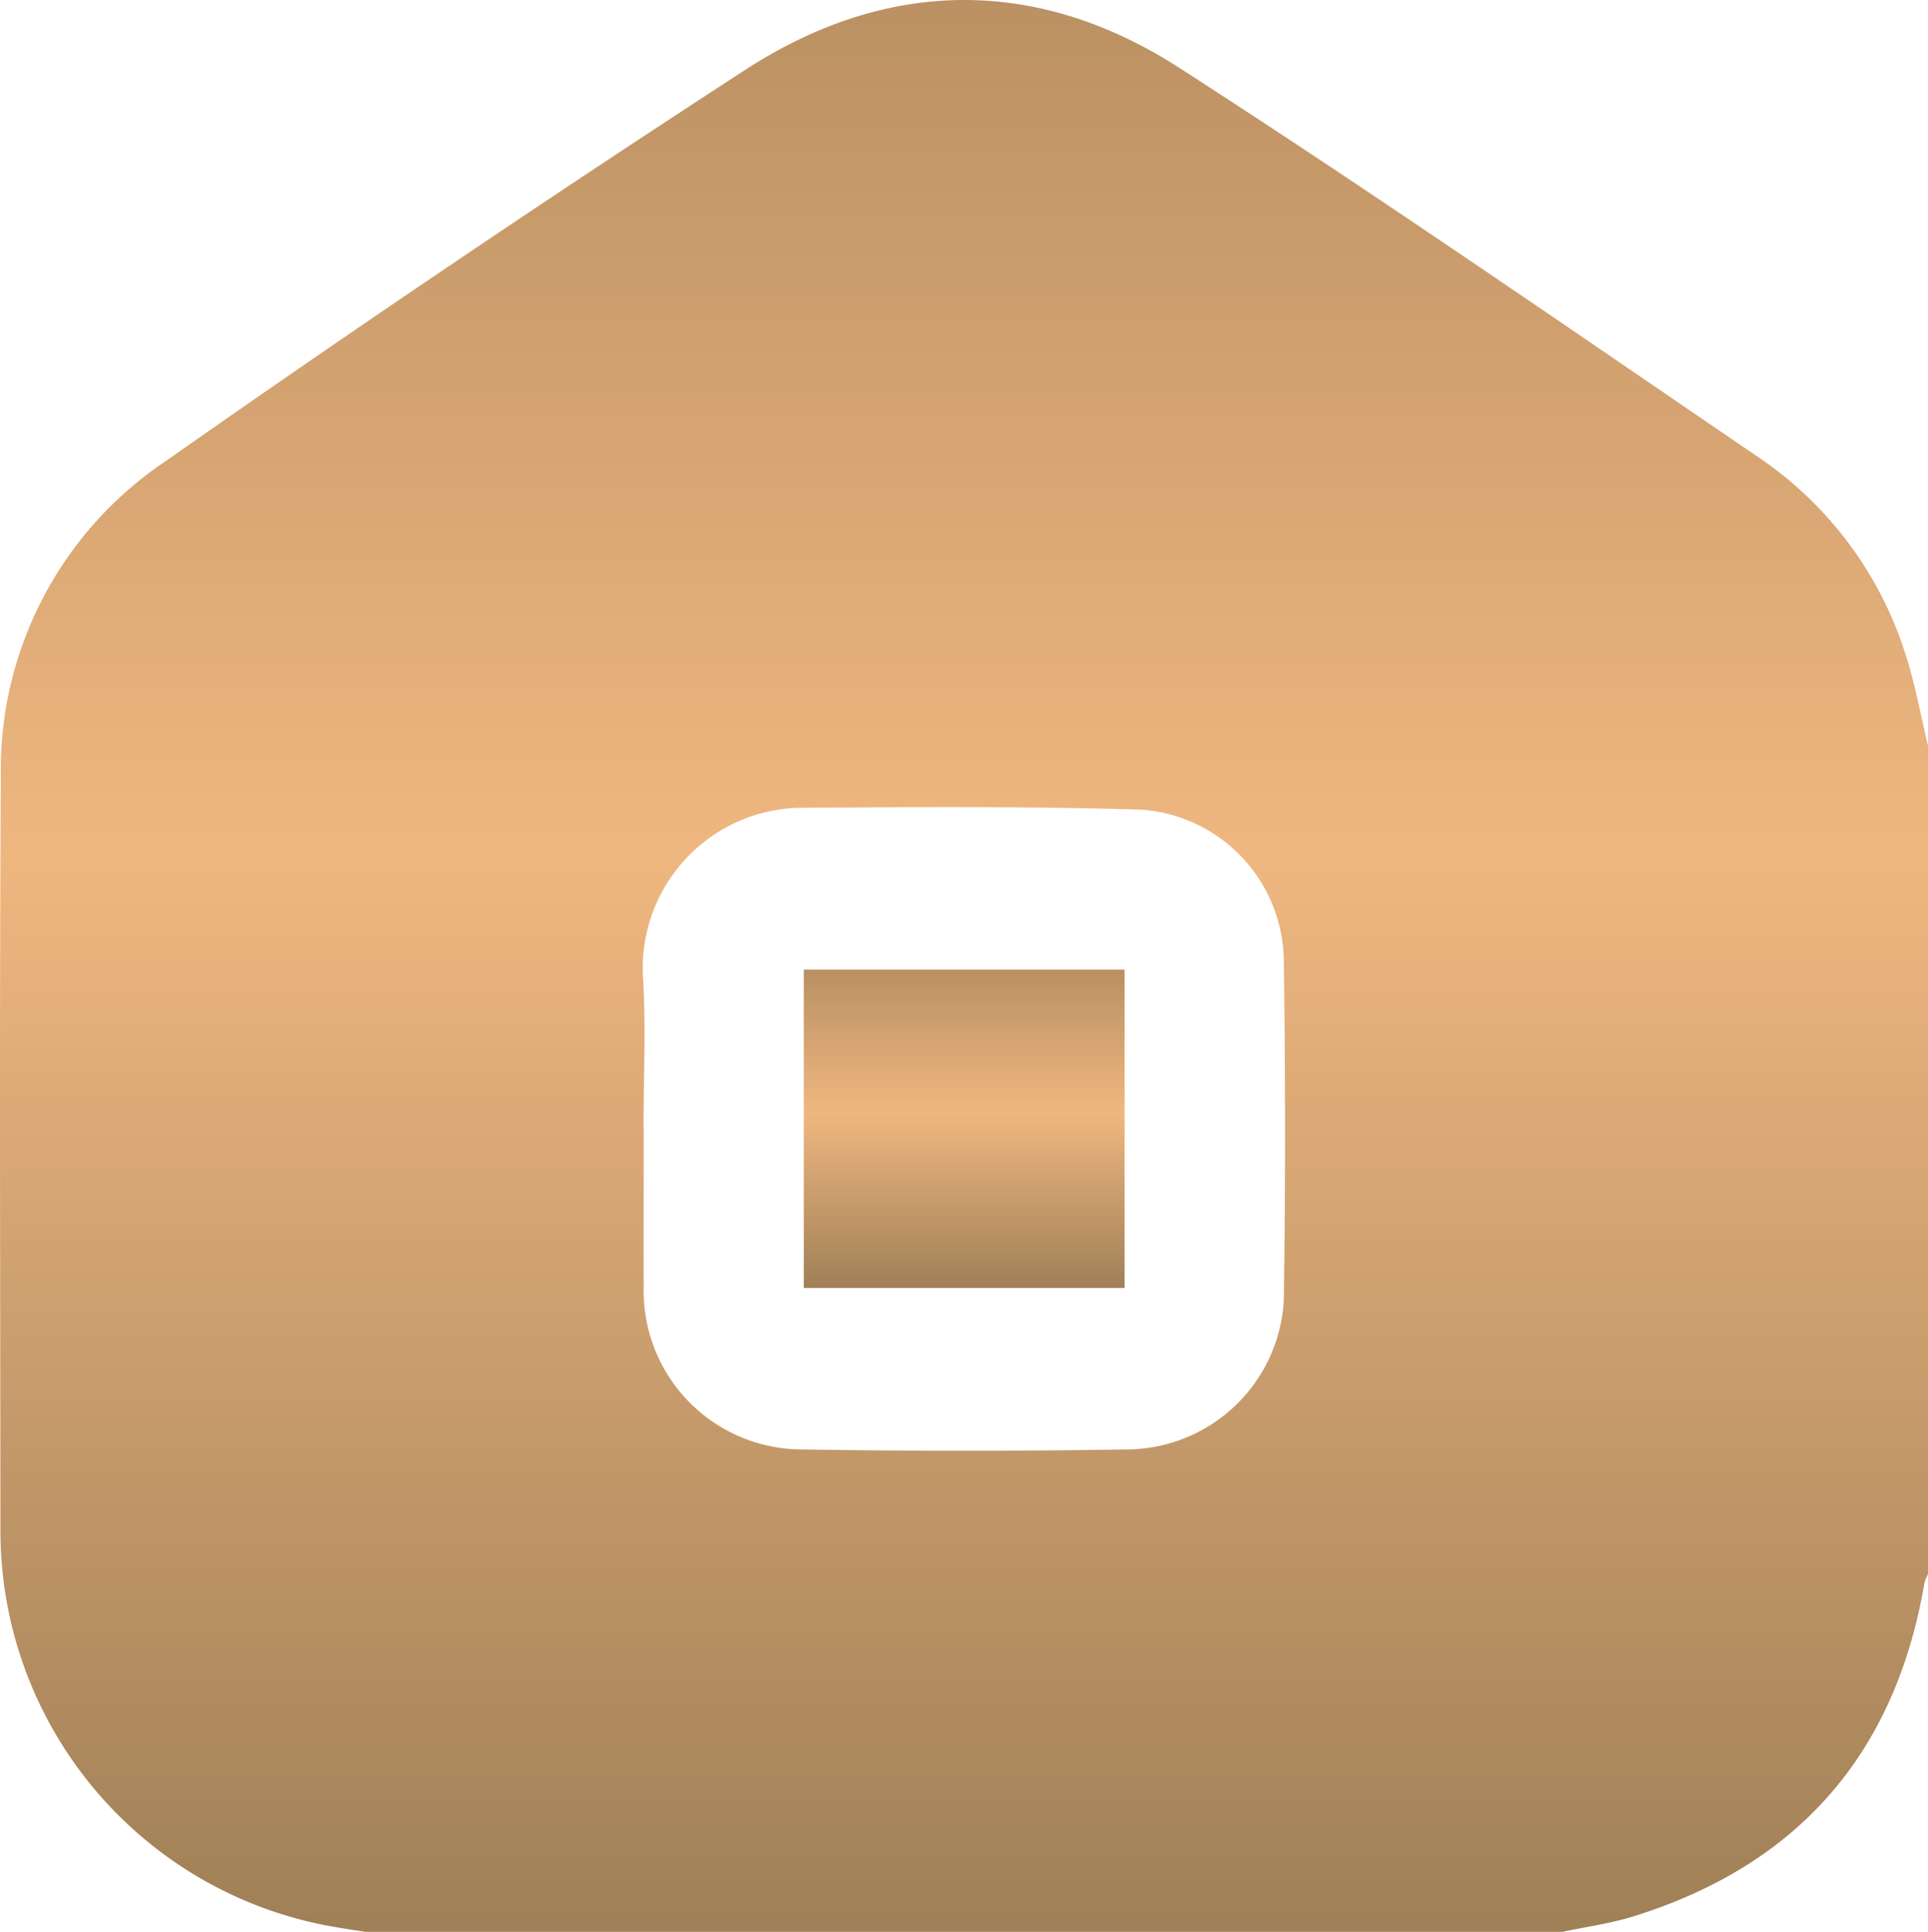 <svg id="组_3017" data-name="组 3017" xmlns="http://www.w3.org/2000/svg" xmlns:xlink="http://www.w3.org/1999/xlink" width="85.505" height="85.67" viewBox="0 0 85.505 85.67">
  <defs>
    <linearGradient id="linear-gradient" x1="0.5" x2="0.5" y2="1" gradientUnits="objectBoundingBox">
      <stop offset="0" stop-color="#ba9062"/>
      <stop offset="0.448" stop-color="#efb780"/>
      <stop offset="1" stop-color="#a08057"/>
    </linearGradient>
    <clipPath id="clip-path">
      <rect id="矩形_527" data-name="矩形 527" width="85.505" height="85.67" fill="url(#linear-gradient)"/>
    </clipPath>
  </defs>
  <g id="组_3016" data-name="组 3016" clip-path="url(#clip-path)">
    <path id="路径_1905" data-name="路径 1905" d="M69.309,85.67h-53.1c-.435-.069-.871-.133-1.305-.207A17.82,17.82,0,0,1,.019,67.858C.014,56.727-.03,45.6.037,34.465A16.471,16.471,0,0,1,7.273,20.5Q20,11.574,33.047,3.1C39.326-.976,45.985-1.056,52.288,3c8.666,5.583,17.148,11.454,25.67,17.259a16.543,16.543,0,0,1,6.536,8.715c.436,1.333.681,2.728,1.012,4.1V69.807a1.777,1.777,0,0,0-.155.373c-1.285,7.561-5.572,12.515-12.9,14.8-1.021.319-2.1.463-3.146.687M28.548,49.94c0,2.364-.011,4.728,0,7.091a7.035,7.035,0,0,0,7.038,7.246q7.173.113,14.349,0a7.006,7.006,0,0,0,7-6.6c.078-5.06.07-10.123,0-15.183a6.8,6.8,0,0,0-6.323-6.59c-5.028-.153-10.063-.115-15.095-.083a7.111,7.111,0,0,0-7,7.527c.134,2.189.024,4.392.024,6.589" transform="translate(0 0)" fill="url(#linear-gradient)"/>
    <rect id="矩形_526" data-name="矩形 526" width="14.229" height="14.116" transform="translate(35.647 42.999)" fill="url(#linear-gradient)"/>
  </g>
</svg>
